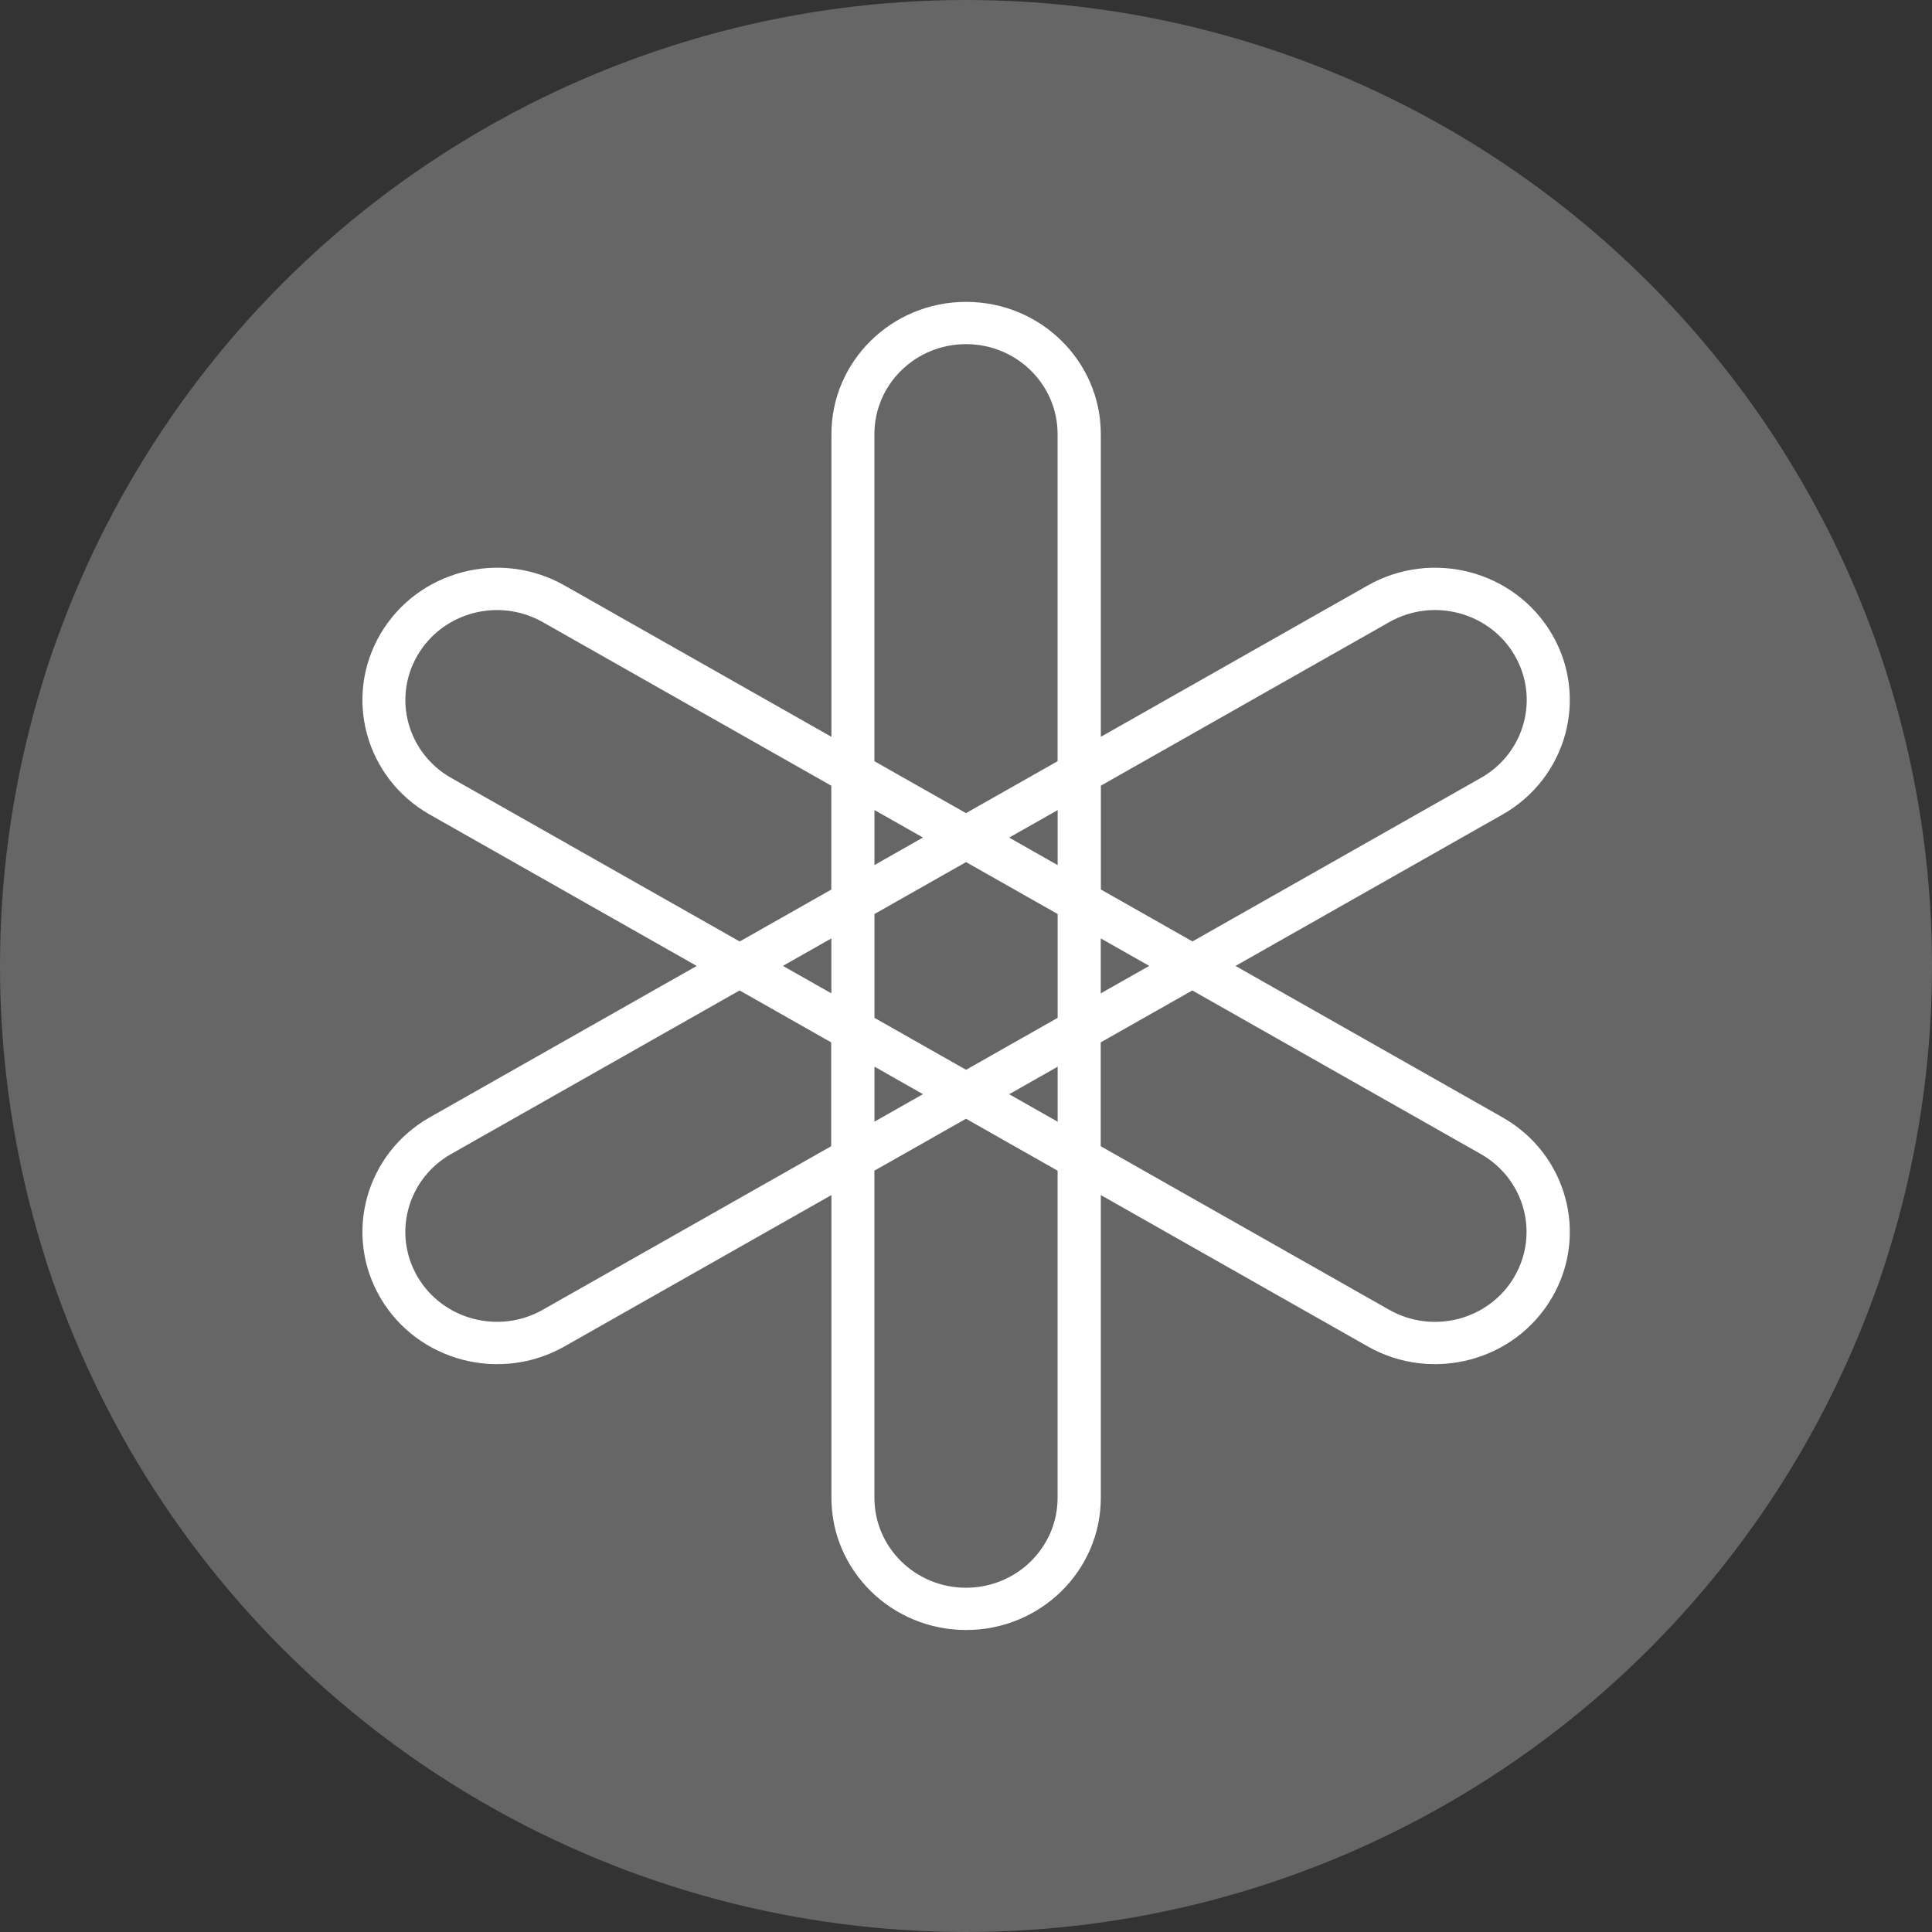 <svg height="32" viewBox="0 0 32 32" width="32" xmlns="http://www.w3.org/2000/svg"><rect x="0" y="0" width="32" height="32" fill="#333333" stroke="none"/><g fill="none" fill-rule="evenodd"><circle cx="16" cy="16" fill="#666" r="16"/><path d="m25.082 21.149c-.419.713-1.347.957-2.073.545l-4.778-2.709v-1.72l1.517-.86 4.778 2.709c.726.412.974 1.323.555 2.035zm-7.565 3.659c0 .823-.679 1.49-1.517 1.49-.838 0-1.517-.667-1.517-1.49v-5.418l1.517-.86 1.517.86zm-8.527-3.114c-.726.411-1.654.167-2.073-.545-.419-.713-.17-1.624.555-2.035l4.778-2.709 1.517.86v1.72zm-1.517-8.809c-.726-.412-.974-1.323-.555-2.035.419-.713 1.347-.957 2.073-.545l4.778 2.709v1.72l-1.517.86zm7.01-5.695c0-.823.679-1.49 1.517-1.49.838 0 1.517.667 1.517 1.49v5.418l-1.517.86-1.517-.86zm3.749 8.353.803.455-.803.455zm-1.517-1.67.803-.455v.911zm-2.231.455v-.911l.803.455zm-.714 2.125-.803-.455.803-.455zm1.517 1.67-.803.455v-.911zm2.231-.455v.911l-.803-.455zm-1.517.051-1.517-.86v-1.72l1.517-.86 1.517.86v1.72zm7.01-7.415c.726-.411 1.654-.167 2.073.545.419.713.17 1.624-.555 2.035l-4.778 2.709-1.517-.86v-1.72zm1.874 8.202-4.421-2.507 4.421-2.507c1.067-.605 1.433-1.945.817-2.993-.616-1.048-1.981-1.407-3.048-.802l-4.421 2.507v-5.013c0-1.21-.999-2.191-2.231-2.191-1.232 0-2.231.981-2.231 2.191v5.013l-4.421-2.507c-1.067-.605-2.432-.246-3.048.802-.616 1.048-.25 2.388.817 2.993l4.421 2.507-4.421 2.507c-1.067.605-1.433 1.945-.817 2.993.616 1.048 1.981 1.407 3.048.802l4.421-2.507v5.013c0 1.21.999 2.191 2.231 2.191 1.232 0 2.231-.981 2.231-2.191v-5.013l4.421 2.507c1.067.605 2.432.246 3.048-.802.616-1.048.251-2.388-.817-2.993z" fill="#fff"/></g></svg>